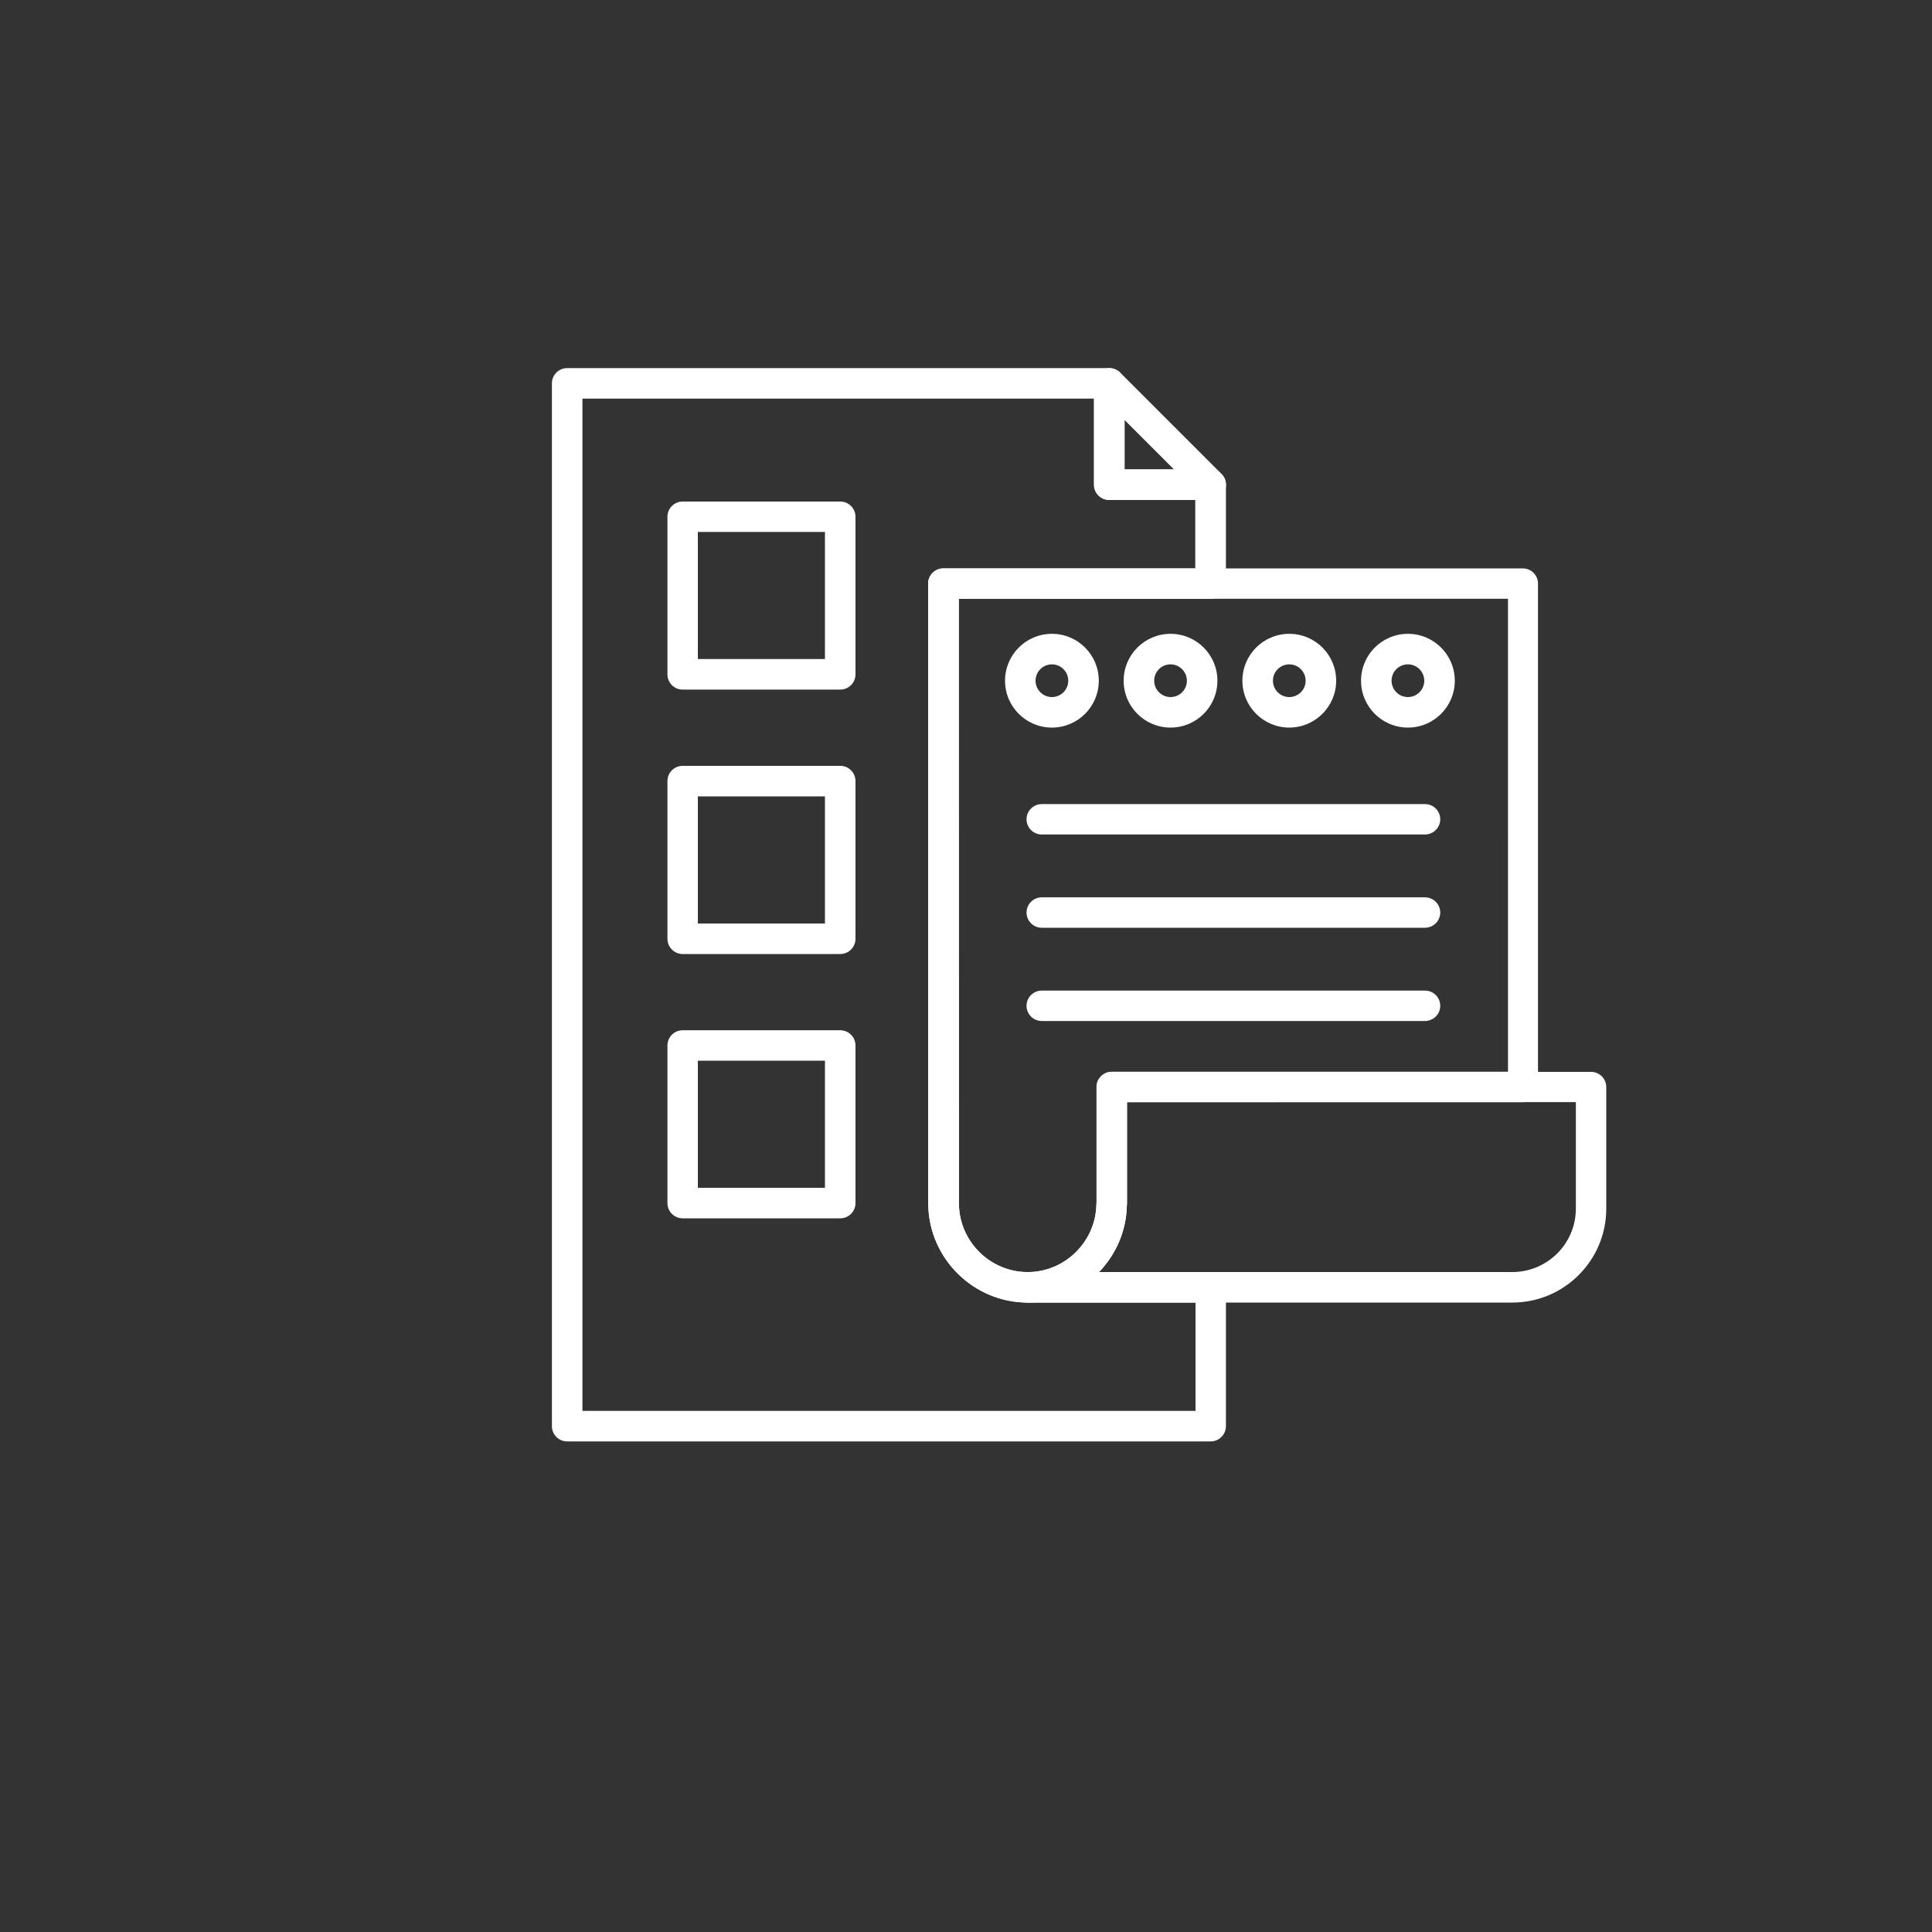 <?xml version="1.0" encoding="UTF-8"?> <!-- Generator: Adobe Illustrator 25.0.0, SVG Export Plug-In . SVG Version: 6.00 Build 0) --> <svg xmlns="http://www.w3.org/2000/svg" xmlns:xlink="http://www.w3.org/1999/xlink" version="1.1" id="Capa_1" x="0px" y="0px" viewBox="0 0 150 150" style="enable-background:new 0 0 150 150;" xml:space="preserve"><rect x="0" y="0" width="150" height="150" fill="#333333" stroke="none"/> <style type="text/css"> .st0{display:none;} .st1{fill:#FFFFFF;} </style> <g id="Capa_2_1_" class="st0"> </g> <g id="Capa_1_1_"> <g> <g> <path class="st1" d="M81.67,56.49c-2.01,0-3.64-1.63-3.64-3.64s1.63-3.64,3.64-3.64s3.64,1.63,3.64,3.64S83.68,56.49,81.67,56.49 z M81.67,51.58c-0.7,0-1.27,0.57-1.27,1.27s0.57,1.27,1.27,1.27s1.27-0.57,1.27-1.27C82.94,52.15,82.37,51.58,81.67,51.58z"></path> </g> <g> <path class="st1" d="M90.88,56.49c-2.01,0-3.64-1.63-3.64-3.64s1.63-3.64,3.64-3.64s3.64,1.63,3.64,3.64S92.89,56.49,90.88,56.49 z M90.88,51.58c-0.7,0-1.27,0.57-1.27,1.27s0.57,1.27,1.27,1.27s1.27-0.57,1.27-1.27C92.15,52.15,91.58,51.58,90.88,51.58z"></path> </g> <g> <path class="st1" d="M100.1,56.49c-2.01,0-3.64-1.63-3.64-3.64s1.63-3.64,3.64-3.64s3.64,1.63,3.64,3.64S102.1,56.49,100.1,56.49 z M100.1,51.58c-0.7,0-1.27,0.57-1.27,1.27s0.57,1.27,1.27,1.27s1.27-0.57,1.27-1.27C101.37,52.15,100.8,51.58,100.1,51.58z"></path> </g> <g> <path class="st1" d="M109.31,56.49c-2.01,0-3.64-1.63-3.64-3.64s1.63-3.64,3.64-3.64s3.64,1.63,3.64,3.64 S111.32,56.49,109.31,56.49z M109.31,51.58c-0.7,0-1.27,0.57-1.27,1.27s0.57,1.27,1.27,1.27s1.27-0.57,1.27-1.27 C110.58,52.15,110.01,51.58,109.31,51.58z"></path> </g> <g> <path class="st1" d="M94,111.91H44.03c-0.65,0-1.18-0.53-1.18-1.18V29.76c0-0.65,0.53-1.18,1.18-1.18h42.1 c0.65,0,1.18,0.53,1.18,1.18v6.69H94c0.65,0,1.18,0.53,1.18,1.18v7.68c0,0.65-0.53,1.18-1.18,1.18H74.44l0.01,47.01 c0,0,0,0,0,0.01c0.05,2.9,2.44,5.26,5.34,5.26H94c0.65,0,1.18,0.53,1.18,1.18v10.78C95.18,111.38,94.65,111.91,94,111.91z M45.22,109.54h47.6v-8.41H79.78c-4.18,0-7.63-3.39-7.71-7.57c0-0.04-0.01-0.12-0.01-0.14V45.31c0-0.65,0.53-1.18,1.18-1.18H92.8 v-5.31h-6.69c-0.65,0-1.18-0.53-1.18-1.18v-6.69H45.22V109.54z"></path> </g> <g> <path class="st1" d="M117.42,101.13H79.78c-0.65,0-1.18-0.53-1.18-1.18s0.53-1.18,1.18-1.18c2.9,0,5.29-2.36,5.34-5.26 c0-0.02,0-0.09,0.01-0.11v-9c0-0.65,0.53-1.18,1.18-1.18h37.22c0.65,0,1.18,0.53,1.18,1.18v9.44 C124.71,97.86,121.44,101.13,117.42,101.13z M85.33,98.76h32.09c2.72,0,4.93-2.21,4.93-4.93v-8.26H87.5v7.84 c0,0.03,0,0.11-0.01,0.14C87.46,95.57,86.64,97.4,85.33,98.76z"></path> </g> <g> <path class="st1" d="M79.78,101.13c-4.18,0-7.64-3.4-7.71-7.59c0-0.03-0.01-0.08-0.01-0.12V45.31c0-0.65,0.53-1.18,1.18-1.18 h44.99c0.65,0,1.18,0.53,1.18,1.18v39.08c0,0.65-0.53,1.18-1.18,1.18H87.5v7.84c0,0.03,0,0.11-0.01,0.14 C87.42,97.73,83.97,101.13,79.78,101.13z M74.44,46.49l0.01,47.01c0.05,2.91,2.44,5.26,5.34,5.26s5.29-2.36,5.34-5.26 c0-0.02,0-0.09,0.01-0.11v-9c0-0.65,0.53-1.18,1.18-1.18h30.76V46.49H74.44z"></path> </g> <g> <path class="st1" d="M94,38.81h-7.87c-0.65,0-1.18-0.53-1.18-1.18v-7.87c0-0.48,0.29-0.91,0.73-1.09s0.95-0.08,1.29,0.26 l7.87,7.87c0.34,0.34,0.44,0.85,0.26,1.29C94.91,38.52,94.48,38.81,94,38.81z M87.31,36.44h3.83l-3.83-3.83V36.44z"></path> </g> <g> <path class="st1" d="M110.63,64.79H80.88c-0.65,0-1.18-0.53-1.18-1.18c0-0.65,0.53-1.18,1.18-1.18h29.76 c0.65,0,1.18,0.53,1.18,1.18C111.82,64.26,111.29,64.79,110.63,64.79z"></path> </g> <g> <path class="st1" d="M110.63,72.03H80.88c-0.65,0-1.18-0.53-1.18-1.18s0.53-1.18,1.18-1.18h29.76c0.65,0,1.18,0.53,1.18,1.18 S111.29,72.03,110.63,72.03z"></path> </g> <g> <path class="st1" d="M110.63,79.27H80.88c-0.65,0-1.18-0.53-1.18-1.18s0.53-1.18,1.18-1.18h29.76c0.65,0,1.18,0.53,1.18,1.18 S111.29,79.27,110.63,79.27z"></path> </g> <g> <path class="st1" d="M65.24,53.54H53c-0.65,0-1.18-0.53-1.18-1.18V40.12c0-0.65,0.53-1.18,1.18-1.18h12.24 c0.65,0,1.18,0.53,1.18,1.18v12.24C66.42,53.01,65.89,53.54,65.24,53.54z M54.18,51.17h9.87V41.3h-9.87 C54.18,41.3,54.18,51.17,54.18,51.17z"></path> </g> <g> <path class="st1" d="M65.24,74.07H53c-0.65,0-1.18-0.53-1.18-1.18V60.64c0-0.65,0.53-1.18,1.18-1.18h12.24 c0.65,0,1.18,0.53,1.18,1.18v12.24C66.42,73.54,65.89,74.07,65.24,74.07z M54.18,71.7h9.87v-9.87h-9.87 C54.18,61.83,54.18,71.7,54.18,71.7z"></path> </g> <g> <path class="st1" d="M65.24,94.59H53c-0.65,0-1.18-0.53-1.18-1.18V81.17c0-0.65,0.53-1.18,1.18-1.18h12.24 c0.65,0,1.18,0.53,1.18,1.18v12.24C66.42,94.06,65.89,94.59,65.24,94.59z M54.18,92.22h9.87v-9.87h-9.87 C54.18,82.35,54.18,92.22,54.18,92.22z"></path> </g> </g> </g> </svg> 
